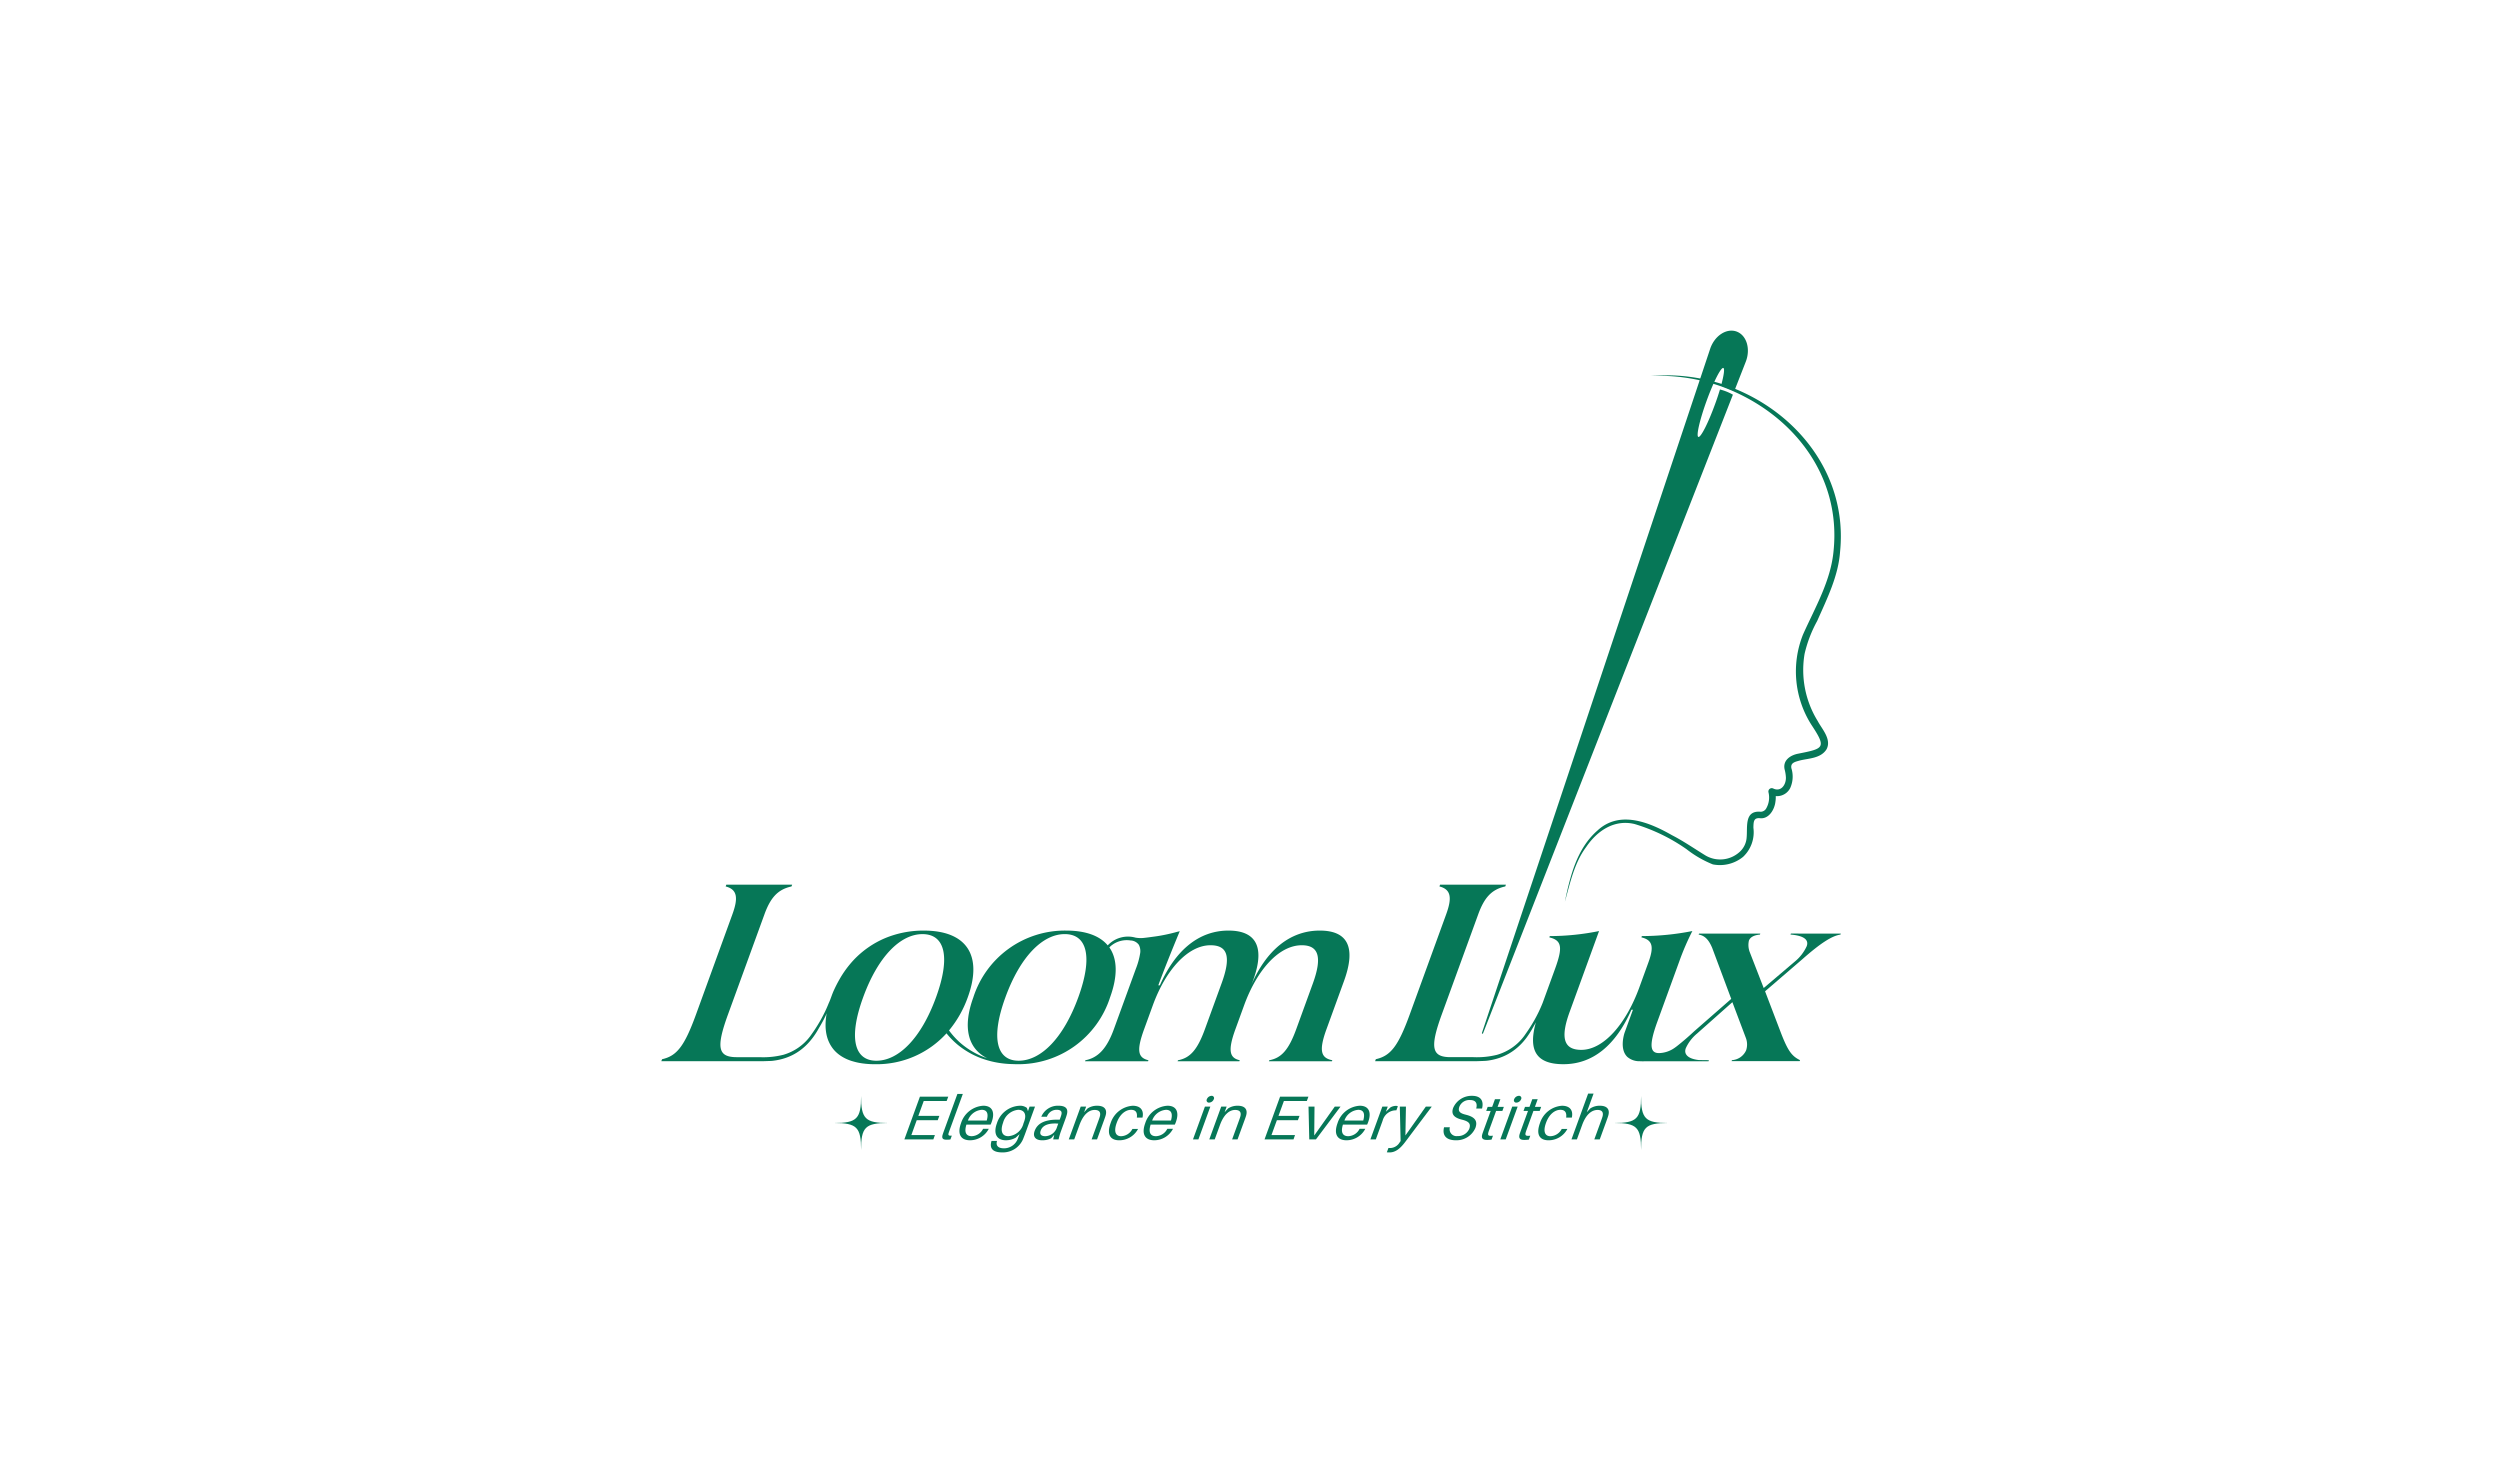 <svg xmlns="http://www.w3.org/2000/svg" xmlns:xlink="http://www.w3.org/1999/xlink" width="310" height="183" viewBox="0 0 310 183">
  <defs>
    <filter id="Rectangle_1189" x="0" y="0" width="310" height="183" filterUnits="userSpaceOnUse">
      <feOffset input="SourceAlpha"/>
      <feGaussianBlur stdDeviation="5" result="blur"/>
      <feFlood flood-color="#fff" flood-opacity="0.655"/>
      <feComposite operator="in" in2="blur"/>
      <feComposite in="SourceGraphic"/>
    </filter>
    <clipPath id="clip-path">
      <rect id="Rectangle_1198" data-name="Rectangle 1198" width="146.265" height="101.899" fill="none"/>
    </clipPath>
  </defs>
  <g id="Group_4433" data-name="Group 4433" transform="translate(-321 -1655)">
    <g transform="matrix(1, 0, 0, 1, 321, 1655)" filter="url(#Rectangle_1189)">
      <rect id="Rectangle_1189-2" data-name="Rectangle 1189" width="280" height="153" rx="41" transform="translate(15 15)" fill="#fff"/>
    </g>
    <g id="Group_4407" data-name="Group 4407" transform="translate(403 1696)">
      <g id="Group_4406" data-name="Group 4406" clip-path="url(#clip-path)">
        <path id="Path_5425" data-name="Path 5425" d="M574.1,406.839l-.047.124c-1.087.156-2.536,1.126-4.7,3.032l-4.648,4,2.018,5.286c.812,2.064,1.281,2.752,2.319,3.252l-.047.124h-8.444l.047-.124a2.065,2.065,0,0,0,1.758-1.219,2.279,2.279,0,0,0-.018-1.5l-1.686-4.471-4.4,3.908a5.069,5.069,0,0,0-1.38,1.813c-.275.76.319,1.315,1.631,1.458l1.234.016-.044.137h-8c-.179.005-.36,0-.544-.01a2.26,2.26,0,0,1-1.52-.532c-1.019-.975-.379-2.9-.342-3.006l1.035-2.848h-.187c-1.971,4.474-4.837,6.756-8.432,6.756-3.291,0-4.422-1.621-3.416-5.19-.122.223-.246.449-.379.666-.117.213-.239.423-.371.628s-.262.4-.4.589-.285.368-.438.542-.308.334-.474.49-.332.3-.508.436a6.135,6.135,0,0,1-.547.384,6.423,6.423,0,0,1-.583.329c-.2.1-.412.192-.625.272a6.656,6.656,0,0,1-.667.213c-.233.065-.469.114-.708.156-.122.021-.246.039-.371.054-.148.018-.293.023-.441.029l-.438.016-.4.013H516.349l.091-.249c1.836-.407,2.78-1.626,4.2-5.534l4.518-12.418c.742-2.034.628-3.094-.83-3.468l.078-.22h8.165l-.08.22c-1.733.374-2.619,1.434-3.359,3.468l-4.521,12.418c-1.525,4.188-1.2,5.283,1.11,5.283h2.814a10.3,10.3,0,0,0,2.928-.29,6.349,6.349,0,0,0,3.367-2.332c.215-.309.433-.612.638-.929.218-.335.425-.674.62-1.019s.381-.7.555-1.061.332-.724.48-1.092v0l1.538-4.222c.954-2.627.879-3.535-.706-3.909l.057-.158a31.063,31.063,0,0,0,6.108-.625l-3.641,10.009c-1.2,3.283-.718,4.723,1.44,4.723,2.72,0,5.516-3.128,7.2-7.757l1.125-3.1c.682-1.875.563-2.752-.874-3.094l.057-.158a32.5,32.5,0,0,0,6.263-.625,31.957,31.957,0,0,0-1.629,3.784l-2.731,7.506c-1.1,3.034-.806,3.846.226,3.846a3.51,3.51,0,0,0,1.963-.672q.179-.124.35-.264.965-.759,2.1-1.816l4.541-3.971-2.36-6.318c-.418-1-.913-1.533-1.681-1.657l.047-.124h7.6l-.044.124c-.713.062-1.209.311-1.37.75a2.468,2.468,0,0,0,.122,1.47l1.712,4.409,3.9-3.315a5.285,5.285,0,0,0,1.434-1.875c.3-.814-.4-1.315-2.01-1.44l.044-.124Z" transform="translate(-427.837 -332.074)" fill="#067757"/>
        <path id="Path_5426" data-name="Path 5426" d="M84.656,412.722c1.514-4.16.493-6.256-3.008-6.256-3.66,0-6.632,2.407-8.517,6.818,1.857-4.5.853-6.818-2.8-6.818-3.6,0-6.546,2.345-8.507,6.787H61.63c.628-1.722,1.665-4.316,2.666-6.725-.014.033-.25.072-.291.083l-.3.082q-.3.079-.594.149-.58.137-1.168.242-.422.075-.848.131c-.419.056-.839.117-1.26.161a3.618,3.618,0,0,1-1.045-.039,3.444,3.444,0,0,0-3.433.964c-1-1.2-2.75-1.836-5.173-1.836a11.927,11.927,0,0,0-11.492,8.288c-1.355,3.723-.673,6.348,1.734,7.55-.281-.1-.56-.2-.831-.32a9.954,9.954,0,0,1-2.576-1.648,9.537,9.537,0,0,1-1.34-1.488A13.591,13.591,0,0,0,38,414.753c1.911-5.252-.174-8.286-5.459-8.286a12.357,12.357,0,0,0-4.794.94,11.52,11.52,0,0,0-3.908,2.725,12.734,12.734,0,0,0-1.768,2.426c-.253.445-.483.9-.694,1.367s-.354.96-.561,1.427c-.013.03-.027.059-.042.088q-.22.555-.48,1.094t-.554,1.059q-.294.52-.62,1.021c-.2.316-.423.621-.639.928a6.342,6.342,0,0,1-3.365,2.331,10.261,10.261,0,0,1-2.93.291H9.376c-2.313,0-2.635-1.095-1.11-5.283l4.521-12.418c.739-2.033,1.626-3.094,3.359-3.468l.081-.22H8.061l-.078.22c1.458.374,1.572,1.434.83,3.468L4.3,416.881c-1.424,3.908-2.368,5.127-4.2,5.535L0,422.664H12.592l.4-.013.439-.015c.148,0,.294-.012.441-.03q.186-.023.371-.054.358-.061.708-.154t.666-.214a6.749,6.749,0,0,0,.625-.272,6.636,6.636,0,0,0,.585-.329q.283-.178.546-.384t.509-.437q.248-.234.473-.49t.439-.54q.214-.287.406-.59t.369-.628a16.721,16.721,0,0,0,.948-1.788l-.056.282c-.022.143-.039.287-.053.432a7.5,7.5,0,0,0-.038.773c0,.2.011.4.032.595a5.3,5.3,0,0,0,.087.559,4.656,4.656,0,0,0,.143.522,4.263,4.263,0,0,0,.2.485,4.013,4.013,0,0,0,.251.447,3.943,3.943,0,0,0,.3.408,4.017,4.017,0,0,0,.357.368,4.291,4.291,0,0,0,.409.328,4.726,4.726,0,0,0,.46.287,5.389,5.389,0,0,0,.511.246c.184.077.371.145.561.2s.405.116.611.161.438.087.66.117.471.057.708.073.5.027.755.028h.1a11.688,11.688,0,0,0,8.85-3.83,9.969,9.969,0,0,0,1.4,1.425,10.3,10.3,0,0,0,2.729,1.6,11.646,11.646,0,0,0,3.058.728c.35.038.7.055,1.052.063.18.008.364.013.552.013a11.929,11.929,0,0,0,11.492-8.288c.975-2.678.908-4.777-.088-6.194a2.365,2.365,0,0,1,.369-.323,2.9,2.9,0,0,1,.424-.258,3.089,3.089,0,0,1,1.835-.283,1.328,1.328,0,0,1,1.033.547,1.7,1.7,0,0,1,.145,1.116,9.092,9.092,0,0,1-.523,1.861L56.116,418.7c-.887,2.438-1.974,3.532-3.527,3.846l-.044.125h7.817l.047-.125c-1.294-.314-1.517-1.157-.539-3.846l1.081-2.972c1.629-4.471,4.4-7.443,7.15-7.443,2.127,0,2.583,1.408,1.388,4.692L67.406,418.7c-.944,2.6-1.86,3.566-3.338,3.846l-.047.125h7.664l.044-.125c-1.211-.28-1.541-1.094-.539-3.846l1.081-2.972c1.619-4.44,4.337-7.443,7.151-7.443,2.1,0,2.562,1.471,1.367,4.754L78.73,418.7c-.947,2.6-1.862,3.566-3.341,3.846l-.044.125h7.817l.046-.125c-1.367-.28-1.727-1.094-.726-3.846Zm-50.592,2.031c-1.844,5.068-4.64,7.851-7.394,7.851-2.72,0-3.488-2.783-1.644-7.851,1.854-5.1,4.64-7.848,7.361-7.848,2.752,0,3.532,2.752,1.678,7.848m17.639,0c-1.844,5.066-4.64,7.85-7.392,7.85-2.721,0-3.491-2.784-1.646-7.85,1.855-5.1,4.64-7.85,7.361-7.85,2.752,0,3.533,2.752,1.678,7.85" transform="translate(0 -332.074)" fill="#067757"/>
        <path id="Path_5427" data-name="Path 5427" d="M179.429,559.435h-3.593l1.928-5.3h3.515l-.2.537h-2.842l-.67,1.842h2.607l-.2.538h-2.607L176.7,558.9h2.92Z" transform="translate(-145.694 -459.148)" fill="#067757"/>
        <path id="Path_5428" data-name="Path 5428" d="M204.149,556.6c-.045.123-.092.253-.132.384-.079.261.015.346.4.307l-.174.476a3.46,3.46,0,0,1-.488.031c-.391,0-.636-.123-.473-.637.042-.138.106-.315.187-.538l1.638-4.5h.674Z" transform="translate(-168.39 -457.475)" fill="#067757"/>
        <path id="Path_5429" data-name="Path 5429" d="M219.559,563.014h-3.006c-.329,1.075.056,1.436.667,1.436a1.631,1.631,0,0,0,1.4-.914h.706A2.631,2.631,0,0,1,217,564.957c-1.081,0-1.635-.691-1.113-2.127a3.093,3.093,0,0,1,2.758-2.158c1.143,0,1.472.837,1.039,2.027-.022.062-.061.169-.13.315m-2.814-.507h2.333c.245-.845.053-1.328-.628-1.328a1.979,1.979,0,0,0-1.705,1.328" transform="translate(-178.719 -464.562)" fill="#067757"/>
        <path id="Path_5430" data-name="Path 5430" d="M242.773,563.852c-.092.253-.207.568-.3.791a2.717,2.717,0,0,1-2.635,1.819c-1.182,0-1.594-.483-1.366-1.344l.02-.077h.681l-.016.069c-.128.5.154.844.866.844a1.826,1.826,0,0,0,1.752-1.244c.078-.192.125-.323.17-.445l.025-.069-.472.438a2.476,2.476,0,0,1-1.213.323c-1.214,0-1.562-.891-1.129-2.081a3.1,3.1,0,0,1,2.829-2.2,1.368,1.368,0,0,1,.9.269l.129.4.2-.561h.673Zm-.31-1,.082-.223c.383-1.052-.145-1.451-.741-1.451a2.159,2.159,0,0,0-1.881,1.62c-.335.921-.178,1.651.652,1.651a2.076,2.076,0,0,0,1.888-1.6" transform="translate(-197.547 -464.563)" fill="#067757"/>
        <path id="Path_5431" data-name="Path 5431" d="M272.116,564.266l-.386.437a2.314,2.314,0,0,1-1.134.254c-.751,0-1.191-.407-.916-1.16.335-.921,1.213-1.4,2.841-1.4h.266l.04-.108c.064-.177.123-.337.163-.491.105-.376-.024-.622-.58-.622a1.264,1.264,0,0,0-1.205.86h-.7a2.234,2.234,0,0,1,2.094-1.367c.987,0,1.253.407,1.081,1.075-.044.162-.108.361-.173.538l-.556,1.528a7.839,7.839,0,0,0-.3,1.036h-.673Zm.341-.96.151-.415c-1.112-.084-1.919.153-2.173.852-.179.491.064.707.573.707a1.564,1.564,0,0,0,1.449-1.144" transform="translate(-223.384 -464.562)" fill="#067757"/>
        <path id="Path_5432" data-name="Path 5432" d="M299.088,562.562l-.833,2.288h-.673l.816-2.242c.075-.207.136-.376.2-.584.134-.476,0-.829-.646-.829s-1.371.476-1.877,1.866l-.651,1.789h-.674l1.481-4.069h.673l-.254.7.429-.468a2.109,2.109,0,0,1,1.2-.338c.909,0,1.244.476,1.047,1.191-.06.207-.119.369-.239.7" transform="translate(-244.222 -464.563)" fill="#067757"/>
        <path id="Path_5433" data-name="Path 5433" d="M327.979,562.148h-.7c.09-.653-.156-.968-.713-.968-.649,0-1.379.5-1.778,1.6-.431,1.183-.077,1.674.541,1.674a1.639,1.639,0,0,0,1.4-.9h.7a2.641,2.641,0,0,1-2.328,1.406c-1.049,0-1.613-.645-1.071-2.135a3.094,3.094,0,0,1,2.732-2.149c.994,0,1.416.584,1.217,1.475" transform="translate(-268.311 -464.563)" fill="#067757"/>
        <path id="Path_5434" data-name="Path 5434" d="M352.817,563.014H349.81c-.329,1.075.056,1.436.667,1.436a1.631,1.631,0,0,0,1.4-.914h.706a2.631,2.631,0,0,1-2.326,1.421c-1.081,0-1.635-.691-1.113-2.127a3.093,3.093,0,0,1,2.758-2.158c1.143,0,1.473.837,1.039,2.027-.022.062-.061.169-.13.315M350,562.507h2.333c.245-.845.053-1.328-.628-1.328A1.979,1.979,0,0,0,350,562.507" transform="translate(-289.133 -464.562)" fill="#067757"/>
        <path id="Path_5435" data-name="Path 5435" d="M384.605,558.913l1.481-4.069h.673l-1.481,4.069Zm2.581-4.983a.662.662,0,0,1-.584.422.286.286,0,0,1-.277-.422.662.662,0,0,1,.584-.422.286.286,0,0,1,.277.422" transform="translate(-318.676 -458.626)" fill="#067757"/>
        <path id="Path_5436" data-name="Path 5436" d="M400.732,562.562l-.833,2.288h-.673l.816-2.242c.075-.207.136-.376.2-.584.134-.476,0-.829-.646-.829s-1.371.476-1.877,1.866l-.651,1.789h-.674l1.481-4.069h.673l-.254.7.429-.468a2.109,2.109,0,0,1,1.2-.338c.909,0,1.244.476,1.047,1.191-.06.207-.119.369-.239.7" transform="translate(-328.443 -464.563)" fill="#067757"/>
        <path id="Path_5437" data-name="Path 5437" d="M439.961,559.435h-3.594l1.928-5.3h3.515l-.2.537h-2.842l-.67,1.842h2.607l-.2.538h-2.607l-.671,1.843h2.92Z" transform="translate(-361.565 -459.148)" fill="#067757"/>
        <path id="Path_5438" data-name="Path 5438" d="M469.127,565.369H468.3l-.093-4.069h.744l-.036,3.586,2.549-3.586h.713Z" transform="translate(-387.951 -465.082)" fill="#067757"/>
        <path id="Path_5439" data-name="Path 5439" d="M491.92,563.014h-3.006c-.329,1.075.056,1.436.667,1.436a1.63,1.63,0,0,0,1.4-.914h.706a2.631,2.631,0,0,1-2.326,1.421c-1.081,0-1.635-.691-1.113-2.127a3.093,3.093,0,0,1,2.758-2.158c1.143,0,1.473.837,1.039,2.027-.022.062-.061.169-.13.315m-2.814-.507h2.333c.245-.845.053-1.328-.628-1.328a1.979,1.979,0,0,0-1.705,1.328" transform="translate(-404.392 -464.562)" fill="#067757"/>
        <path id="Path_5440" data-name="Path 5440" d="M516.333,560.816l-.181.5a1.714,1.714,0,0,0-1.707,1.29l-.844,2.318h-.673l1.481-4.069h.674l-.232.637.574-.545a1.45,1.45,0,0,1,.646-.184.523.523,0,0,1,.263.054" transform="translate(-425.001 -464.636)" fill="#067757"/>
        <path id="Path_5441" data-name="Path 5441" d="M527.1,565.715c-.65.86-1.244,1.267-1.917,1.267a2.138,2.138,0,0,1-.339-.015l.2-.538c.1.008.169.008.24.008a1.4,1.4,0,0,0,1.16-.714l.108-.146-.1-4.276h.76l-.065,3.578,2.531-3.578h.736Z" transform="translate(-434.876 -465.082)" fill="#067757"/>
        <path id="Path_5442" data-name="Path 5442" d="M570.646,555.081h-.72c.18-.668-.079-1.052-.76-1.052a1.333,1.333,0,0,0-1.322.814c-.209.576.038.822.793,1.006,1.092.269,1.514.745,1.186,1.643a2.556,2.556,0,0,1-2.411,1.528c-1.19,0-1.726-.591-1.472-1.612h.72a.859.859,0,0,0,.958,1.089,1.509,1.509,0,0,0,1.441-.883c.235-.645-.035-.936-.9-1.151s-1.405-.591-1.087-1.466a2.493,2.493,0,0,1,2.343-1.49c1.119,0,1.463.668,1.235,1.574" transform="translate(-468.876 -458.625)" fill="#067757"/>
        <path id="Path_5443" data-name="Path 5443" d="M594.528,559.764c-.05.138-.075.207-.106.315-.111.392.022.476.569.414l-.176.484a3.918,3.918,0,0,1-.586.039c-.516,0-.707-.208-.561-.714.031-.108.093-.277.176-.507l.864-2.372h-.556l.185-.507h.555l.344-.944h.673l-.343.944h.775l-.185.507h-.775Z" transform="translate(-491.863 -460.667)" fill="#067757"/>
        <path id="Path_5444" data-name="Path 5444" d="M606.9,558.913l1.481-4.069h.673l-1.481,4.069Zm2.581-4.983a.662.662,0,0,1-.584.422.286.286,0,0,1-.277-.422.662.662,0,0,1,.584-.422.286.286,0,0,1,.277.422" transform="translate(-502.864 -458.626)" fill="#067757"/>
        <path id="Path_5445" data-name="Path 5445" d="M621.525,559.764c-.051.138-.076.207-.106.315-.112.392.022.476.568.414l-.176.484a3.9,3.9,0,0,1-.585.039c-.516,0-.708-.208-.562-.714.032-.108.093-.277.177-.507l.863-2.372h-.556l.184-.507h.557l.343-.944h.673l-.344.944h.775l-.184.507h-.775Z" transform="translate(-514.231 -460.667)" fill="#067757"/>
        <path id="Path_5446" data-name="Path 5446" d="M638.536,562.148h-.7c.089-.653-.156-.968-.712-.968-.65,0-1.38.5-1.78,1.6-.43,1.183-.077,1.674.542,1.674a1.639,1.639,0,0,0,1.4-.9h.7a2.64,2.64,0,0,1-2.328,1.406c-1.049,0-1.612-.645-1.069-2.135a3.093,3.093,0,0,1,2.731-2.149c.995,0,1.416.584,1.217,1.475" transform="translate(-525.633 -464.563)" fill="#067757"/>
        <path id="Path_5447" data-name="Path 5447" d="M662.725,555.288l-.833,2.288h-.674l.816-2.242c.075-.207.136-.376.2-.584.134-.476,0-.844-.646-.829s-1.371.476-1.877,1.866l-.651,1.789h-.674l2.068-5.682h.673l-.841,2.311.429-.468a2.109,2.109,0,0,1,1.2-.338c.909,0,1.244.476,1.047,1.19-.06.207-.119.369-.239.7" transform="translate(-545.525 -457.288)" fill="#067757"/>
        <path id="Path_5448" data-name="Path 5448" d="M695.907,556.99c-2.825,0-3.347.522-3.347,3.347,0-2.825-.522-3.347-3.347-3.347,2.825,0,3.347-.522,3.347-3.347,0,2.825.522,3.347,3.347,3.347" transform="translate(-571.068 -458.738)" fill="#067757"/>
        <path id="Path_5449" data-name="Path 5449" d="M131.687,556.99c-2.825,0-3.347.522-3.347,3.347,0-2.825-.523-3.347-3.347-3.347,2.825,0,3.347-.522,3.347-3.347,0,2.825.522,3.347,3.347,3.347" transform="translate(-103.567 -458.738)" fill="#067757"/>
        <path id="Path_5450" data-name="Path 5450" d="M625.2.111c-1.249-.452-2.735.52-3.279,2.146L598.636,72.049l-5.01,15.021a.091.091,0,0,0,.038.113.088.088,0,0,0,.1-.064l5.76-14.725L624.742,7.942c-.1-.06-.2-.113-.287-.157a6.454,6.454,0,0,0-1.318-.49c-.166.555-.366,1.165-.6,1.8-.854,2.36-1.785,4.19-2.079,4.084s.166-2.107,1.02-4.466,1.786-4.188,2.077-4.082c.19.067.063.94-.284,2.19l1.646.663,1.419-3.627c.625-1.6.1-3.3-1.145-3.747" transform="translate(-491.862 0)" fill="#067757"/>
        <path id="Path_5451" data-name="Path 5451" d="M653.659,97.528c.662-3.167,1.485-6.542,4.018-8.771,2.765-2.58,6.468-1.029,9.273.571,1.428.733,2.819,1.7,4.174,2.525a3.579,3.579,0,0,0,4.148-.413,2.648,2.648,0,0,0,.924-1.873c.118-1.294-.3-3.33,1.728-3.153a.8.8,0,0,0,.689-.4A2.723,2.723,0,0,0,678.9,84a.417.417,0,0,1,.591-.469c.951.456,1.581-.448,1.572-1.338a4.7,4.7,0,0,0-.161-1.03c-.253-1.138.729-1.766,1.668-1.948,3.217-.636,3.551-.708,1.654-3.582a12.34,12.34,0,0,1-1.039-11.2c1.506-3.368,3.453-6.656,3.788-10.386.963-9.464-5.24-17.177-13.88-20.361a23.462,23.462,0,0,0-8.818-1.309,22.751,22.751,0,0,1,8.918,1.017c8.931,2.943,15.554,11.053,14.589,20.729-.212,3.072-1.622,5.87-2.843,8.635a15.774,15.774,0,0,0-1.563,4.083,12.039,12.039,0,0,0,1.631,8.327c.507.969,1.742,2.246,1.1,3.485-.712,1.17-2.276,1.131-3.341,1.41-.568.163-1.156.269-1.025.957a3.443,3.443,0,0,1-.148,2.457,1.833,1.833,0,0,1-2.489.791l.6-.467a3.451,3.451,0,0,1,.057,1.375c-.1.906-.754,2.1-1.83,2.047-.876-.118-.883.4-.9,1.178a4.189,4.189,0,0,1-1.284,3.61,4.552,4.552,0,0,1-3.746.93,13.261,13.261,0,0,1-3.246-1.874,22.363,22.363,0,0,0-6.463-3.133c-2.511-.6-4.635.834-6,2.857-1.462,1.955-1.977,4.425-2.629,6.74" transform="translate(-541.609 -26.756)" fill="#067757"/>
      </g>
    </g>
  </g>
</svg>
